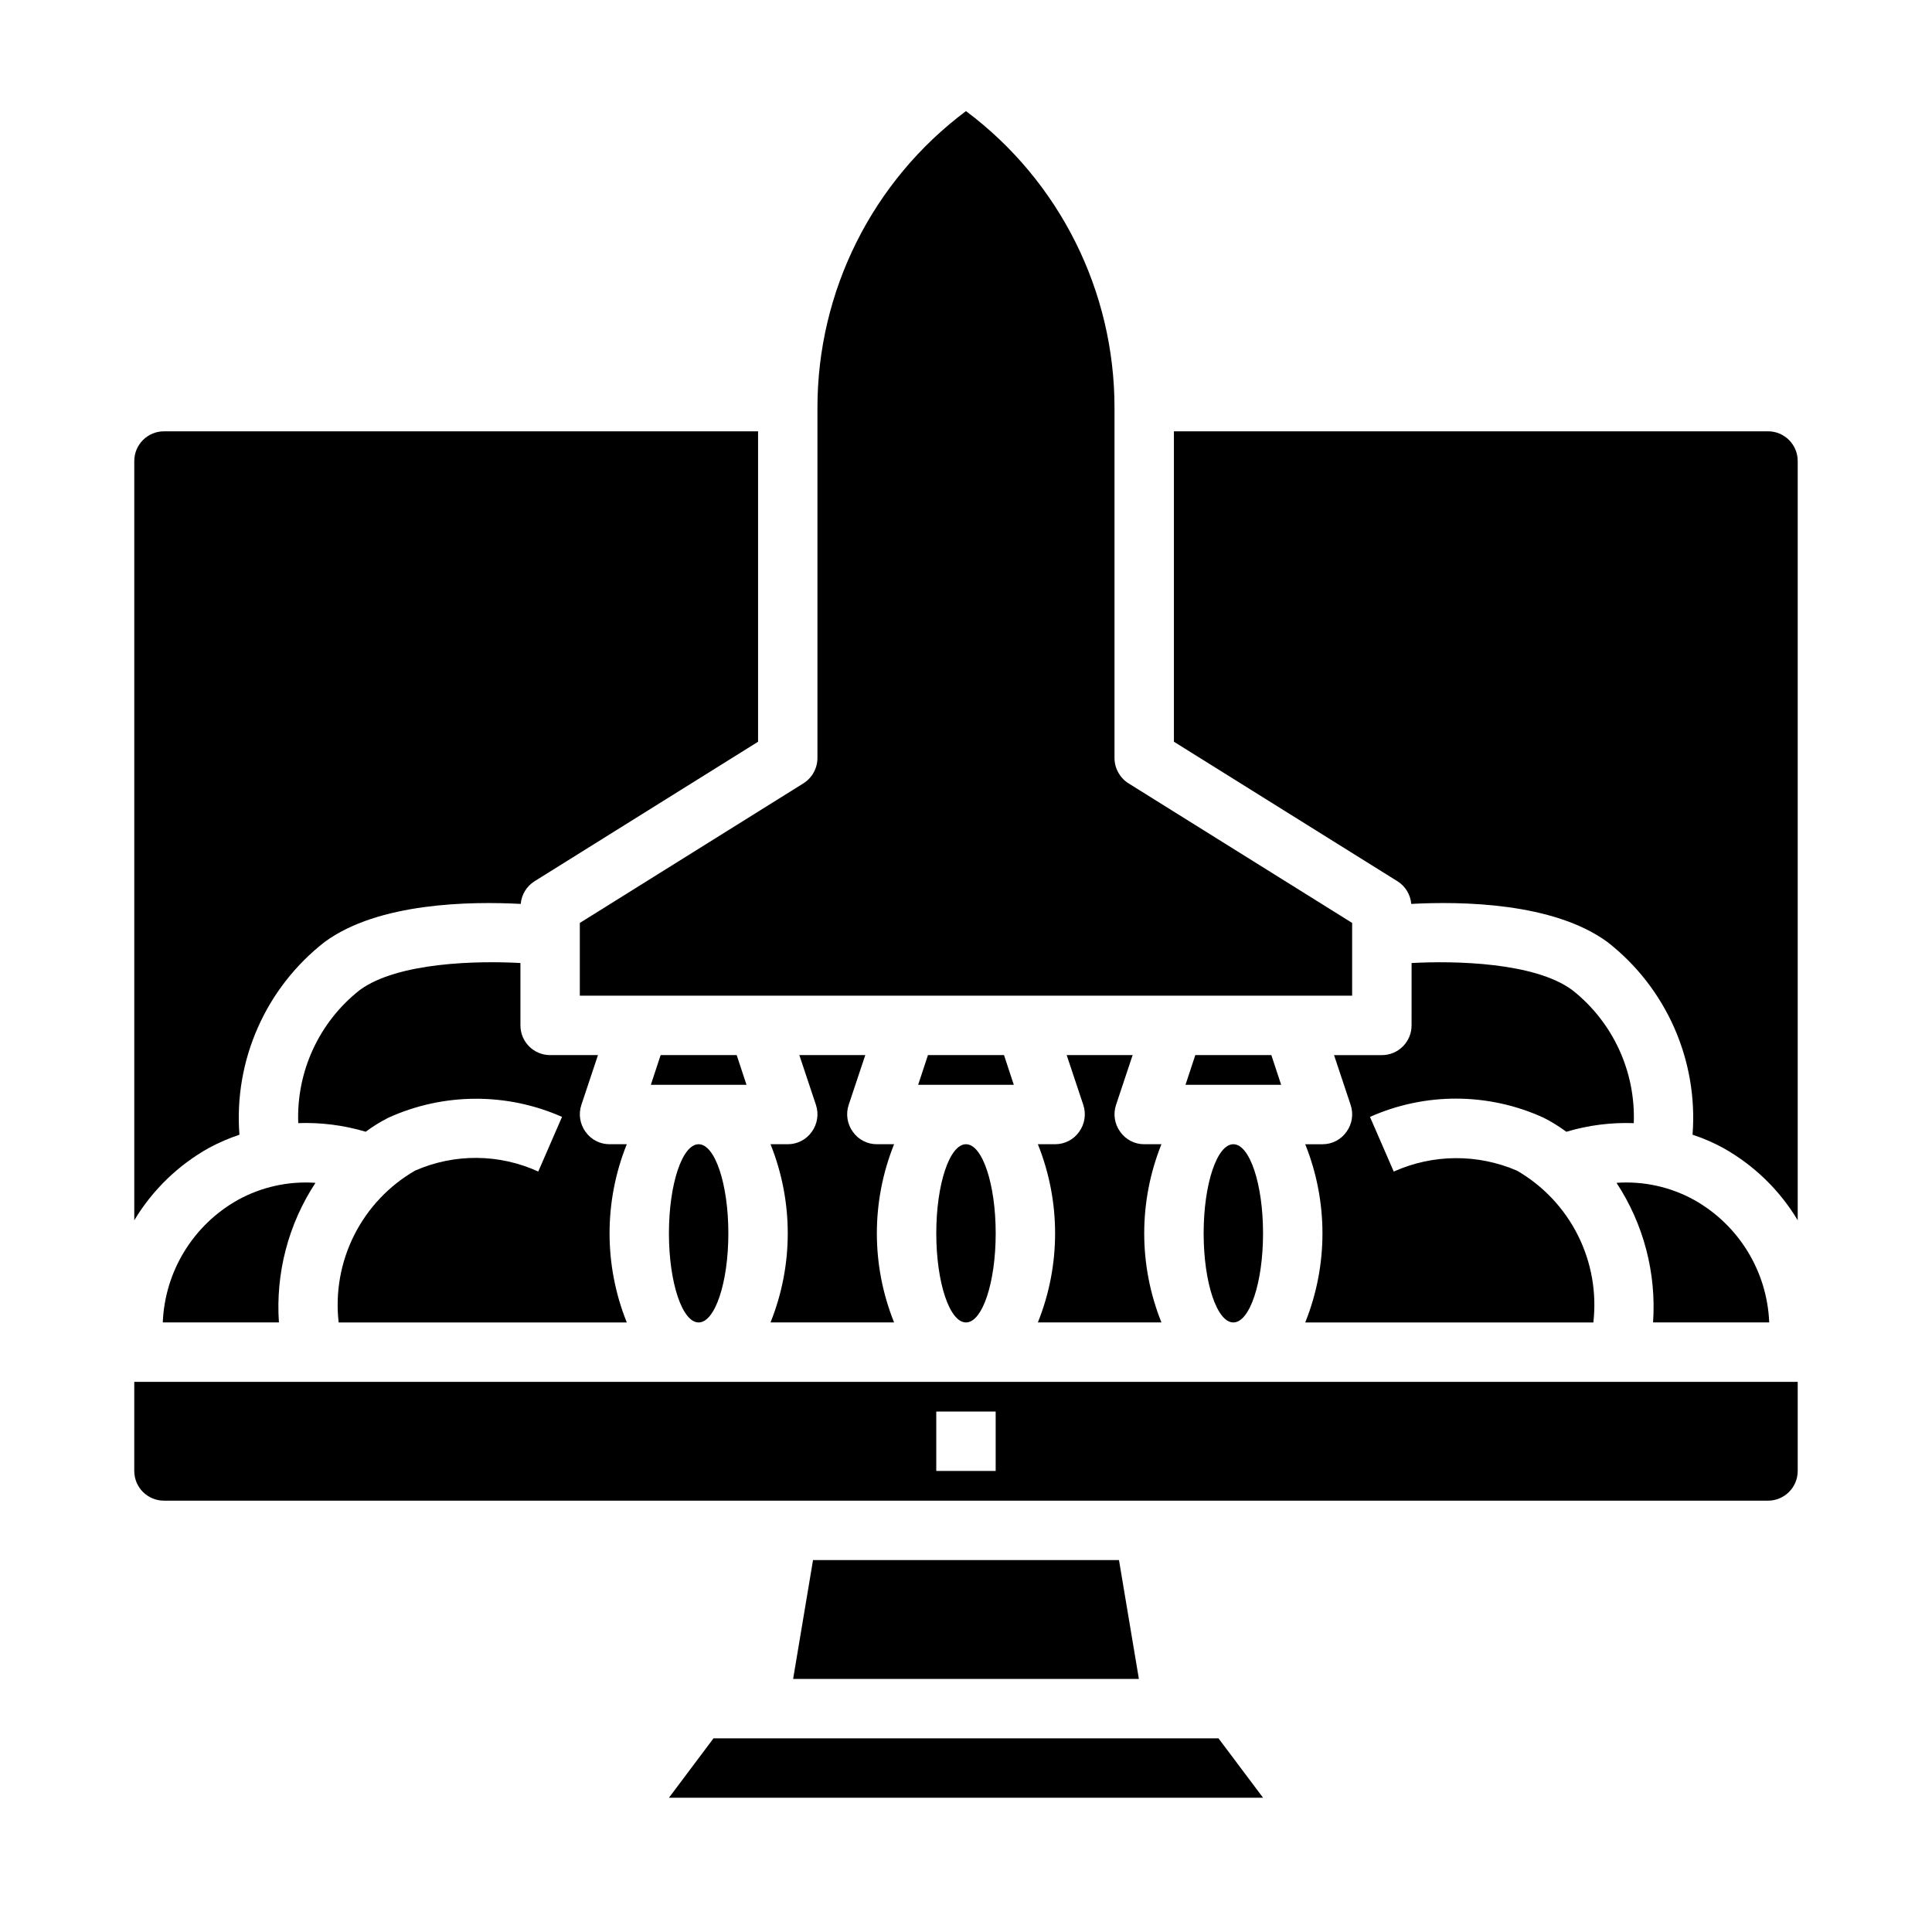 <?xml version="1.0" encoding="UTF-8"?>
<!-- Uploaded to: SVG Repo, www.svgrepo.com, Generator: SVG Repo Mixer Tools -->
<svg fill="#000000" width="800px" height="800px" version="1.1" viewBox="144 144 512 512" xmlns="http://www.w3.org/2000/svg">
 <g>
  <path d="m359.46 557.44-5.273 31.488h91.629l-5.273-31.488z"/>
  <path d="m478.72 470.85c0 13.043-3.523 23.613-7.871 23.613s-7.871-10.57-7.871-23.613c0-13.043 3.523-23.617 7.871-23.617s7.871 10.574 7.871 23.617"/>
  <path d="m333.09 604.67-11.809 15.742h157.44l-11.809-15.742z"/>
  <path d="m480.92 423.61h-20.152l-2.598 7.875h25.348z"/>
  <path d="m297.66 407.87h204.67v-19.285l-59.277-37c-2.293-1.453-3.688-3.977-3.699-6.691v-92.812c0.02-30.953-14.57-60.102-39.359-78.641-24.793 18.539-39.379 47.688-39.363 78.641v92.812c-0.012 2.715-1.406 5.238-3.699 6.691l-59.273 37z"/>
  <path d="m447.23 447.23c-2.539 0.012-4.922-1.223-6.375-3.305-1.484-2.051-1.895-4.684-1.102-7.086l4.406-13.227h-17.477l4.41 13.227c0.793 2.402 0.383 5.035-1.102 7.086-1.457 2.082-3.84 3.316-6.379 3.305h-4.566c6.09 15.156 6.09 32.078 0 47.23h32.75c-6.086-15.152-6.086-32.074 0-47.23z"/>
  <path d="m407.87 470.85c0 13.043-3.523 23.613-7.871 23.613s-7.875-10.57-7.875-23.613c0-13.043 3.527-23.617 7.875-23.617s7.871 10.574 7.871 23.617"/>
  <path d="m339.23 423.61h-20.152l-2.598 7.875h25.348z"/>
  <path d="m337.02 470.85c0 13.043-3.527 23.613-7.875 23.613-4.348 0-7.871-10.57-7.871-23.613 0-13.043 3.523-23.617 7.871-23.617 4.348 0 7.875 10.574 7.875 23.617"/>
  <path d="m179.58 533.82c0 2.086 0.828 4.09 2.305 5.566 1.477 1.477 3.481 2.305 5.566 2.305h425.09c2.09 0 4.09-0.828 5.566-2.305s2.305-3.481 2.305-5.566v-23.617h-440.83zm212.54-15.742h15.742v15.742h-15.742z"/>
  <path d="m410.07 423.61h-20.152l-2.598 7.875h25.348z"/>
  <path d="m376.38 447.23c-2.539 0.012-4.922-1.223-6.375-3.305-1.484-2.051-1.895-4.684-1.105-7.086l4.41-13.227h-17.477l4.41 13.227c0.789 2.402 0.379 5.035-1.102 7.086-1.457 2.082-3.84 3.316-6.379 3.305h-4.566c6.09 15.156 6.09 32.078 0 47.23h32.75c-6.09-15.152-6.09-32.074 0-47.23z"/>
  <path d="m612.86 494.46c-0.539-13.52-8.047-25.793-19.84-32.43-6.285-3.488-13.453-5.074-20.625-4.566 7.188 10.941 10.586 23.938 9.684 36.996z"/>
  <path d="m560.67 406.38c-9.996-7.398-31.332-7.793-42.586-7.164l-0.004 16.531c0 2.09-0.828 4.09-2.305 5.566-1.477 1.477-3.481 2.305-5.566 2.305h-12.676l4.41 13.227c0.793 2.402 0.383 5.035-1.102 7.086-1.453 2.082-3.836 3.316-6.379 3.305h-4.566 0.004c6.086 15.156 6.086 32.078 0 47.23h76.359-0.004c0.914-7.945-0.516-15.984-4.109-23.129-3.594-7.148-9.199-13.09-16.121-17.094-10.438-4.512-22.293-4.426-32.668 0.234l-6.297-14.484c14.672-6.543 31.449-6.457 46.051 0.234 2.094 1.066 4.094 2.305 5.984 3.703 5.789-1.73 11.828-2.5 17.867-2.285 0.523-13.684-5.535-26.793-16.293-35.266z"/>
  <path d="m187.14 494.46h30.777c-0.902-13.059 2.5-26.055 9.684-36.996-7.172-0.5-14.336 1.086-20.625 4.566-11.793 6.637-19.301 18.91-19.836 32.43z"/>
  <path d="m305.54 447.23c-2.539 0.012-4.922-1.223-6.379-3.305-1.48-2.051-1.891-4.684-1.102-7.086l4.41-13.227h-12.676c-4.348 0-7.871-3.523-7.871-7.871v-16.531c-11.258-0.629-32.512-0.234-42.586 7.164-10.762 8.473-16.82 21.582-16.297 35.266 6.043-0.215 12.078 0.555 17.871 2.285 1.887-1.398 3.887-2.637 5.981-3.703 14.617-6.641 31.371-6.727 46.051-0.234l-6.297 14.484c-10.355-4.738-22.246-4.824-32.668-0.234-6.922 4.004-12.523 9.945-16.117 17.094-3.594 7.144-5.023 15.184-4.113 23.129h76.359c-6.09-15.152-6.09-32.074 0-47.23z"/>
  <path d="m199.42 448.18c2.574-1.379 5.262-2.539 8.031-3.465-1.512-19.738 6.973-38.926 22.594-51.09 14.25-10.469 38.652-10.785 51.957-10.078l-0.004 0.004c0.207-2.453 1.547-4.664 3.621-5.984l59.277-36.996v-82.266h-157.44c-4.348 0-7.871 3.527-7.871 7.875v201.21c4.816-8.031 11.656-14.652 19.836-19.207z"/>
  <path d="m612.54 258.3h-157.44v82.266l59.277 37v-0.004c2.074 1.32 3.414 3.531 3.621 5.984 13.227-0.707 37.629-0.395 51.957 10.078v-0.004c15.621 12.164 24.102 31.352 22.59 51.09 2.777 0.91 5.465 2.07 8.031 3.465 8.18 4.555 15.023 11.176 19.836 19.207v-201.21c0-2.09-0.828-4.09-2.305-5.566s-3.477-2.309-5.566-2.309z"/>
 </g>
</svg>